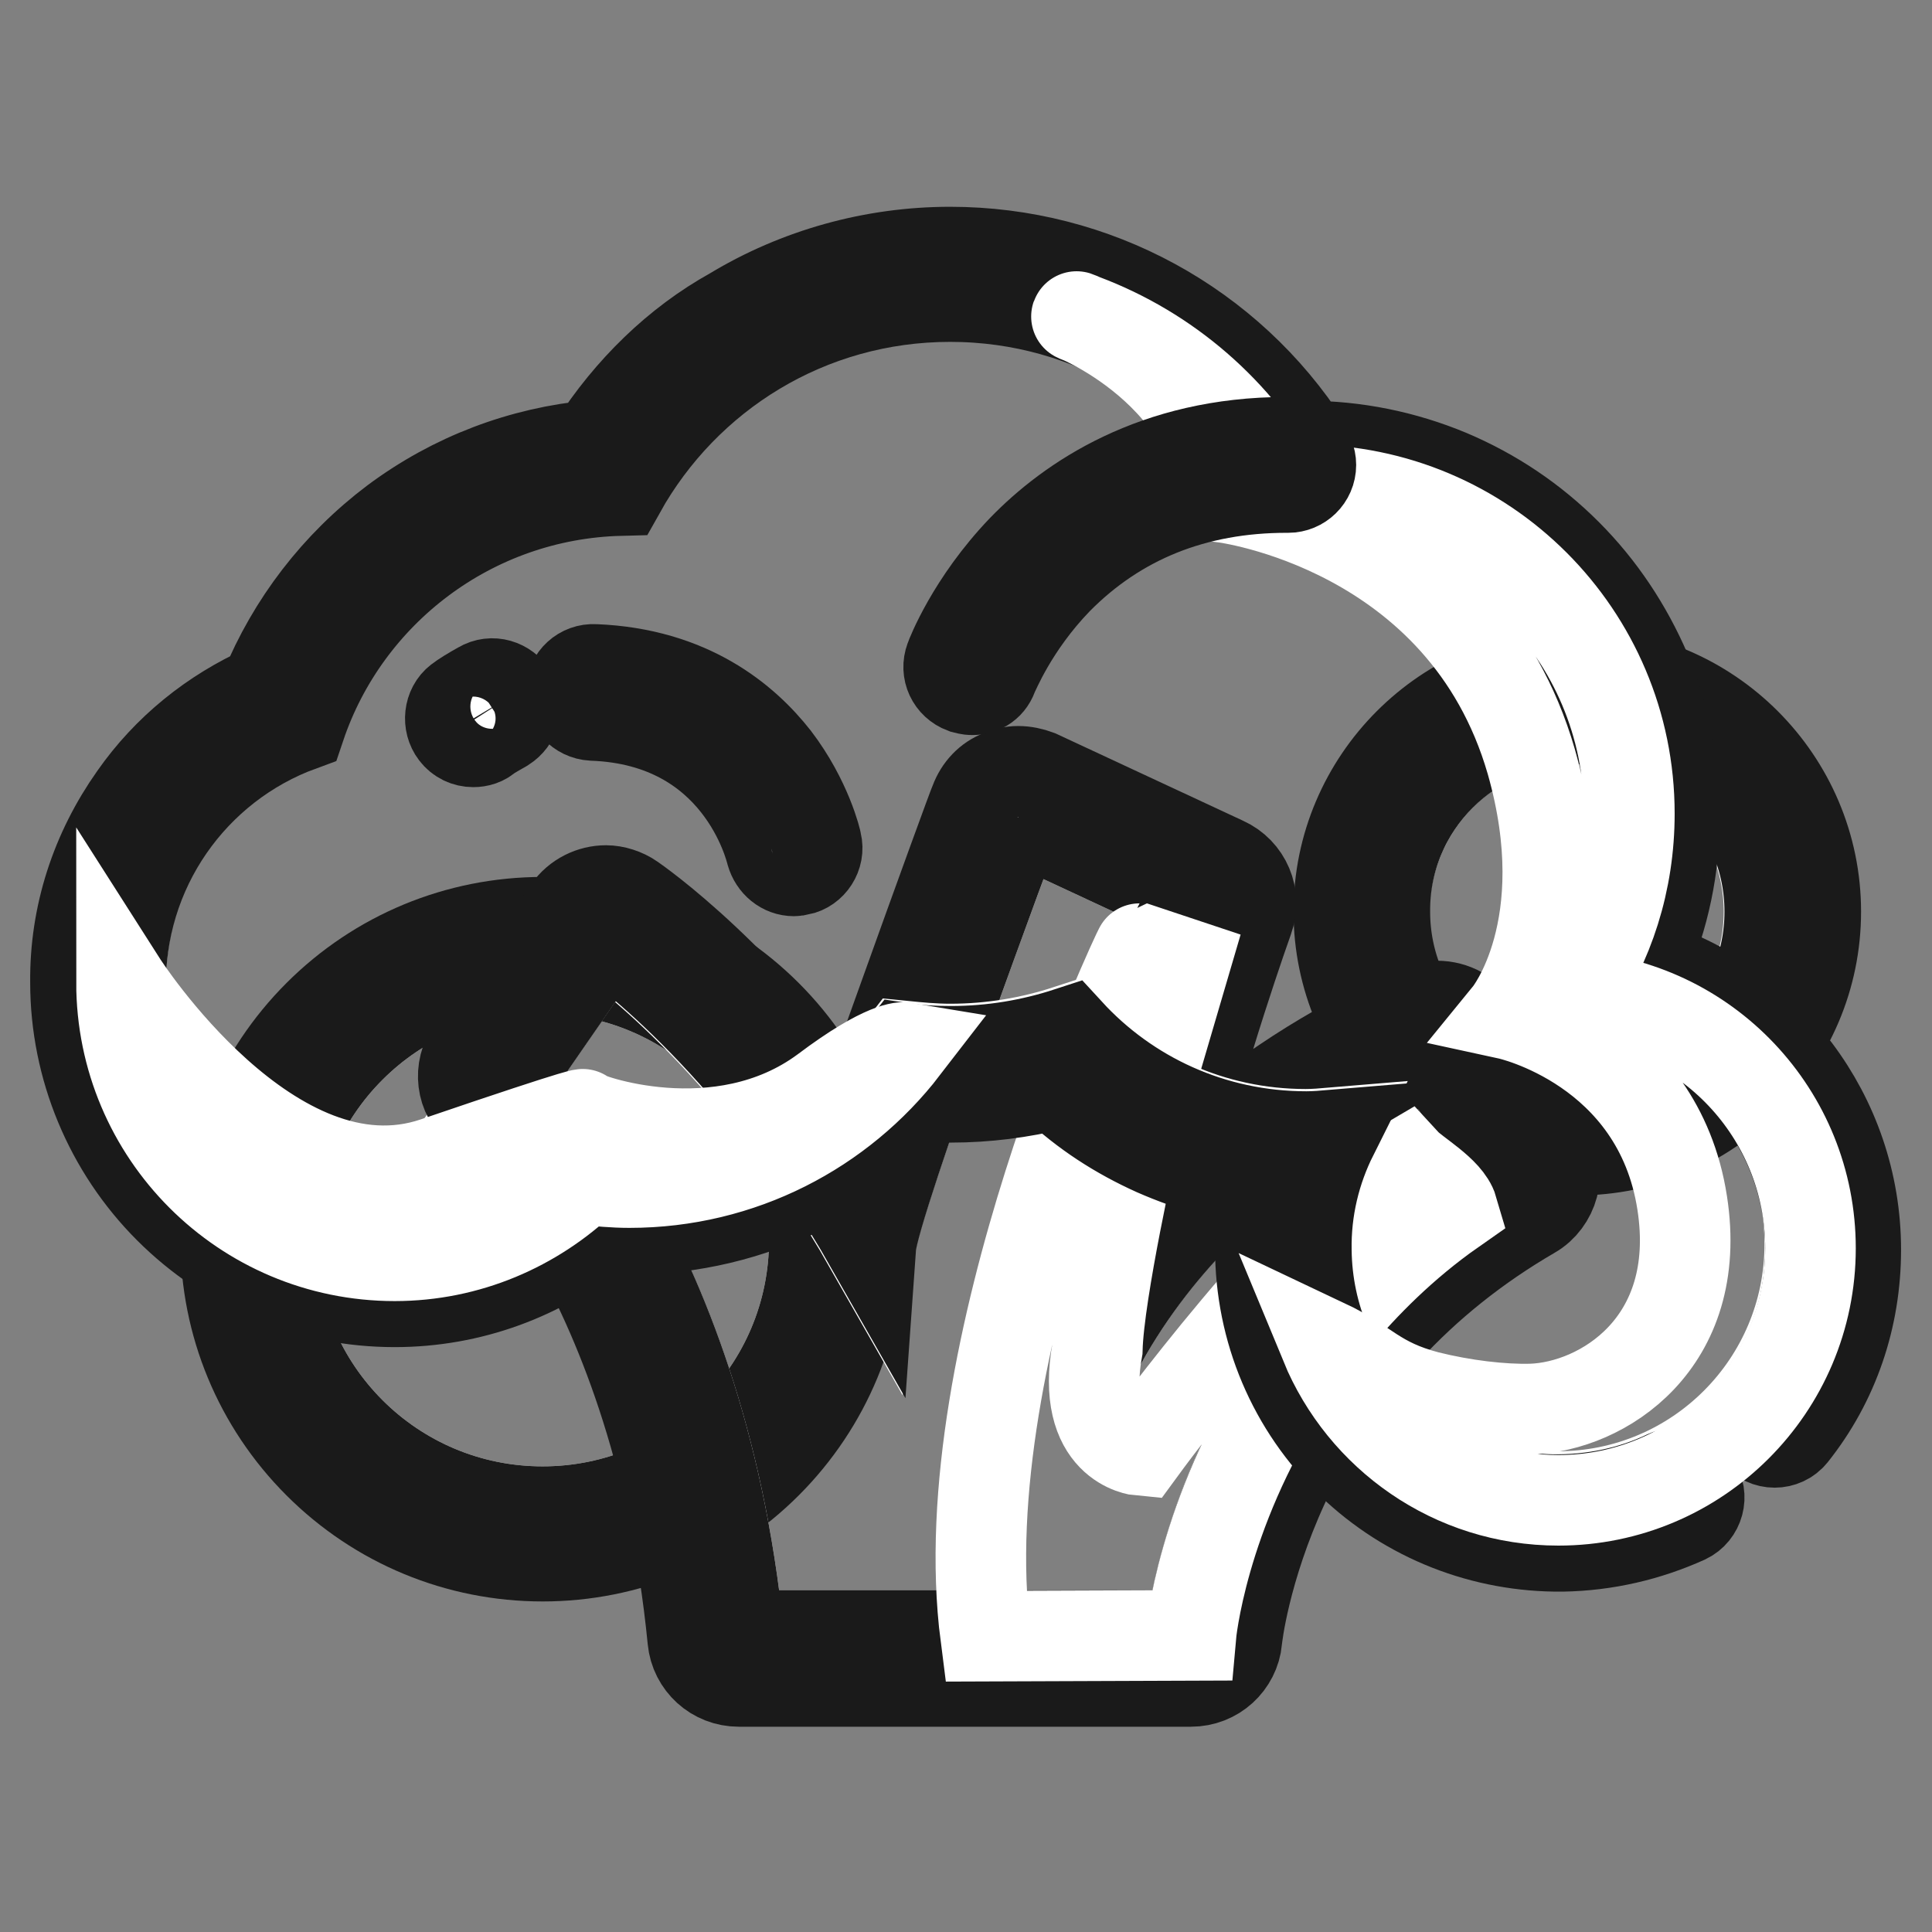 <?xml version="1.0" encoding="utf-8"?>
<!-- Svg Vector Icons : http://www.onlinewebfonts.com/icon -->
<!DOCTYPE svg PUBLIC "-//W3C//DTD SVG 1.1//EN" "http://www.w3.org/Graphics/SVG/1.1/DTD/svg11.dtd">
<svg version="1.1" xmlns="http://www.w3.org/2000/svg" xmlns:xlink="http://www.w3.org/1999/xlink" x="0px" y="0px" viewBox="0 0 256 256" enable-background="new 0 0 256 256" xml:space="preserve">
<rect x="0" y="0" width="256" height="256" fill="#808080" stroke="none"/>
<g> <path stroke-width="12" fill-opacity="0" stroke="#ffffff"  d="M183.4,120.8c0,14.1,11.4,25.5,25.5,25.5c14.1,0,25.5-11.4,25.5-25.5c0-14.1-11.4-25.5-25.5-25.5 C194.9,95.2,183.5,106.7,183.4,120.8C183.4,120.8,183.4,120.8,183.4,120.8L183.4,120.8z"/> <path stroke-width="12" fill-opacity="0" stroke="#1a1a1a"  d="M209,95.3c14.1,0,25.5,11.4,25.5,25.5c0,14.1-11.4,25.5-25.5,25.5s-25.5-11.4-25.5-25.5 C183.4,106.7,194.9,95.3,209,95.3 M209,89.2c-17.4,0-31.6,14.2-31.6,31.6s14.2,31.6,31.6,31.6s31.6-14.2,31.6-31.6 S226.4,89.2,209,89.2L209,89.2z"/> <path stroke-width="12" fill-opacity="0" stroke="#ffffff"  d="M35.9,164.3c0,19.9,16.1,36,36,36c19.9,0,36-16.1,36-36c0,0,0,0,0,0c0-19.9-16.1-36-36-36 C52,128.3,35.9,144.4,35.9,164.3z"/> <path stroke-width="12" fill-opacity="0" stroke="#1a1a1a"  d="M71.9,128.3c19.9,0,36,16.1,36,36c0,19.9-16.1,36-36,36c-19.9,0-36-16.1-36-36 C35.9,144.4,52,128.3,71.9,128.3 M71.9,122.2c-11.2,0-21.8,4.4-29.7,12.3c-7.9,7.9-12.3,18.5-12.3,29.7c0,11.2,4.4,21.8,12.3,29.7 c7.9,7.9,18.5,12.3,29.7,12.3s21.8-4.4,29.7-12.3c7.9-7.9,12.3-18.5,12.3-29.7c0-11.2-4.4-21.8-12.3-29.7 C93.7,126.6,83.1,122.2,71.9,122.2L71.9,122.2z"/> <path stroke-width="12" fill-opacity="0" stroke="#ffffff"  d="M97.9,216.7h59.9c0,0,3.4-38.7,42.1-61.2l-9.5-16.2c0,0-30.1,11.2-45.1,39.7c0.5-20.6,14.3-59.2,14.3-59.2 l-24.7-11.5c0,0-19.1,51.2-19.6,56.9c-16-28.1-35.1-41.1-35.1-41.1l-12.8,18.5C67.5,142.6,92.6,164.7,97.9,216.7z"/> <path stroke-width="12" fill-opacity="0" stroke="#1a1a1a"  d="M134.9,108.3l24.7,11.5c0,0-13.9,38.6-14.3,59.2c15-28.4,45.1-39.7,45.1-39.7l9.5,16.2 c-38.7,22.6-42.1,61.2-42.1,61.2H97.9c-5.3-52-30.4-74.2-30.4-74.2l12.8-18.5c0,0,19.1,13,35.1,41.1 C115.8,159.5,134.9,108.3,134.9,108.3 M134.9,102.2c-0.8,0-1.6,0.2-2.3,0.5c-1.6,0.6-2.8,1.9-3.4,3.5c-0.1,0.1-4.8,13-9.6,26.4 c-2.8,7.7-4.8,13.6-6.2,18c-14.5-21-29-31-29.7-31.5c-1-0.7-2.3-1.1-3.4-1.1c-1.9,0-3.8,0.9-5,2.6l-12.8,18.5c-1.8,2.6-1.4,6,1,8 c0.3,0.2,6,5.6,12.3,16.6c5.9,10.4,13.5,28.1,16,53.6c0.3,3.1,2.9,5.5,6.1,5.5h59.9c3.2,0,5.8-2.4,6.1-5.5c0-0.3,1-9.3,6.2-20.6 c7-15.2,18.1-27.3,32.9-35.9c1.4-0.8,2.4-2.2,2.8-3.7c0.4-1.6,0.2-3.2-0.6-4.6l-9.5-16.2c-1.1-1.9-3.1-3-5.3-3 c-0.7,0-1.4,0.1-2.1,0.4c-0.3,0.1-8.3,3.1-18.2,9.8c-5.5,3.7-10.4,7.8-14.9,12.2c4.1-16.9,10.1-33.6,10.2-33.9 c1.1-3-0.3-6.3-3.2-7.6l-24.7-11.5C136.7,102.4,135.8,102.2,134.9,102.2L134.9,102.2z"/> <path stroke-width="12" fill-opacity="0" stroke="#ffffff"  d="M130.6,216.8l27.2-0.1c0,0,1.4-15.9,12.7-33.3c1.3-1.8,8.7-13.8,22-23.1c-0.7-2.4-5-4.8-6.2-6.1 c-13,7.6-35.2,38-35.2,38s-8-0.7-5.7-13.4c0.2-7.7,4.7-27.6,4.7-27.6l6.9-23.5l-6-2C150.9,125.7,125.7,178.9,130.6,216.8 L130.6,216.8z"/> <path stroke-width="12" fill-opacity="0" stroke="#ffffff"  d="M208.4,131.9c4.7-6.9,7.5-15.2,7.5-24.2c0-23.7-19.2-42.9-42.9-42.9c-1.1,0-2.2,0-3.3,0.1 c-8.5-15.4-24.9-25.8-43.8-25.8c-18.8,0-35.2,10.4-43.7,25.7c-19.7,0.5-36.4,13.4-42.4,31.2c-13.9,5.1-23.8,18.4-23.8,34 c0,20,16.2,36.2,36.2,36.2c9.7,0,18.5-3.8,25-10.1c2,0.3,4,0.4,6.1,0.4c14.8,0,28-7,36.4-17.9c2,0.2,4.1,0.4,6.2,0.4 c5.5,0,10.7-0.9,15.6-2.5c7.8,8.5,19,13.8,31.5,13.8c1.2,0,2.3-0.1,3.5-0.2c-2.2,4.5-3.5,9.5-3.5,14.8c0,18.5,15,33.4,33.4,33.4 c18.5,0,33.4-15,33.4-33.4C239.9,147.4,226,132.9,208.4,131.9L208.4,131.9z"/> <path stroke-width="12" fill-opacity="0" stroke="#1a1a1a"  d="M220.8,195.5c-4.6,2.2-9.8,3.3-15.3,3.2c-17.8-0.5-32.2-15.2-32.4-33c-0.1-5.5,1.2-10.7,3.5-15.3 c-1.2,0.1-2.3,0.2-3.5,0.2c-12.5,0-23.7-5.3-31.5-13.8c-4.9,1.6-10.1,2.5-15.6,2.5c-2.1,0-4.2-0.1-6.2-0.4 c-8.4,10.9-21.6,17.9-36.4,17.9c-2.1,0-4.1-0.2-6.1-0.4c-6.5,6.2-15.2,10-24.9,10.1c-19.6,0.1-35.8-15.7-36.4-35.2 c-0.4-16.1,9.6-29.9,23.8-35.1c6-17.8,22.7-30.7,42.4-31.2c8.6-15.4,24.9-25.7,43.7-25.7c18.9,0,35.3,10.4,43.8,25.8 c1.1-0.1,2.2-0.1,3.3-0.1c23.7,0,42.9,19.2,42.9,42.9c0,9-2.7,17.3-7.5,24.2c17.6,1,31.5,15.6,31.5,33.4c0,7.8-2.6,14.9-7.1,20.6 c-0.9,1.1-0.9,2.7,0,3.8c0,0,0,0,0,0.1c1.2,1.5,3.5,1.5,4.7,0c5.5-6.9,8.4-15.4,8.4-24.4c0-17.8-11.8-33-28.1-37.9 c2.7-6.2,4.1-12.8,4.1-19.7c0-6.6-1.3-13-3.8-19c-2.5-5.8-6-11.1-10.5-15.6c-4.5-4.5-9.7-8-15.6-10.5c-6-2.5-12.4-3.8-18.9-3.8 c-10.3-16-28-25.7-47.2-25.7c-10.2,0-20.2,2.8-28.8,8C89.7,45.5,83.4,51.7,78.7,59c-9.6,0.9-18.6,4.3-26.4,10.1 c-7.7,5.8-13.6,13.5-17.2,22.3c-6.9,3.1-12.9,7.9-17.3,14.2c-5.1,7.2-7.9,15.7-7.8,24.6c0,11.2,4.5,22,12.4,29.9 c8,8,18.6,12.4,29.9,12.4c10,0,19.5-3.5,27.1-9.8c1.3,0.1,2.7,0.2,4,0.2c8.2,0,16-1.9,23.3-5.5c5.9-3,11.3-7.1,15.7-12.1 c1.2,0.1,2.4,0.1,3.6,0.1c4.7,0,9.3-0.6,13.8-1.7c3.9,3.7,8.4,6.6,13.3,8.8c4.8,2.1,9.7,3.5,14.9,4c-0.7,2.9-1,5.8-1,8.9 c0,10.8,4.3,21,12.1,28.5c7.5,7.2,17.5,11.1,27.9,11c5.8-0.1,11.3-1.4,16.4-3.7c1.7-0.8,2.3-3,1.2-4.5c0,0,0,0,0-0.1 C223.6,195.3,222.1,194.9,220.8,195.5z"/> <path stroke-width="12" fill-opacity="0" stroke="#ffffff"  d="M119.8,138.8c-8.4,10.9-21.6,17.9-36.4,17.9c-2.1,0-4.1-0.2-6.1-0.4c-6.5,6.2-15.3,10.1-25,10.1 c-20,0-36.2-16.2-36.2-36.2c0,0,19.9,31.2,41.6,23.8c21.7-7.4,19.5-6.3,19.5-6.3c-0.2,0.3,18.1,7.2,32.1-3.2 C117.4,138.4,119.8,138.8,119.8,138.8z M189.1,185c4.8,1.2,9.9,1.8,13.8,1.7c9.3-0.3,22.9-8.6,20-27.3c-3.2-20.7-23-25-23-25 s9.3-11.4,3-33.5c-9-31.1-40.8-35-40.8-35c-1.6-18.7-24.1-25.7-18.6-23.6c11.2,4.2,20.5,12.3,26.2,22.7c1.1-0.1,2.2-0.1,3.3-0.1 c23.7,0,42.9,19.2,42.9,42.9c0,9-2.7,17.3-7.5,24.2c17.6,1,31.5,15.6,31.5,33.4c0,18.5-15,33.4-33.4,33.4c-14,0-25.9-8.6-30.9-20.7 C181.1,180.7,182.3,183.2,189.1,185L189.1,185z"/> <path stroke-width="12" fill-opacity="0" stroke="#ffffff"  d="M128.8,88.4c0,0,9.9-26.9,42-26.7"/> <path stroke-width="12" fill-opacity="0" stroke="#1a1a1a"  d="M128.8,91.4c-0.4,0-0.7-0.1-1.1-0.2c-1.6-0.6-2.4-2.3-1.8-3.9c0.1-0.3,2.8-7.4,9.6-14.5 c6.3-6.5,17.5-14.2,34.9-14.2h0.3c1.7,0,3,1.4,3,3c0,1.7-1.4,3-3,3h-0.2c-12.2,0-22.4,4.1-30.4,12.2c-6,6.2-8.4,12.5-8.5,12.5 C131.2,90.7,130.1,91.4,128.8,91.4L128.8,91.4z"/> <path stroke-width="12" fill-opacity="0" stroke="#ffffff"  d="M105.2,112.3c0,0-4.4-19.8-26.5-20.6"/> <path stroke-width="12" fill-opacity="0" stroke="#1a1a1a"  d="M105.2,115.4c-1.4,0-2.6-1-3-2.4c-0.2-0.7-4.2-17.5-23.7-18.2c-1.7-0.1-3-1.5-2.9-3.2 c0.1-1.7,1.5-3,3.2-2.9c12.6,0.5,19.9,6.7,23.9,11.8c4.2,5.5,5.5,11,5.5,11.2c0.4,1.6-0.7,3.3-2.3,3.6 C105.7,115.3,105.4,115.4,105.2,115.4L105.2,115.4z"/> <path stroke-width="12" fill-opacity="0" stroke="#ffffff"  d="M65.2,93.6c0,0-2,1.2-2.5,1.6"/> <path stroke-width="12" fill-opacity="0" stroke="#1a1a1a"  d="M62.7,98.3c-0.9,0-1.8-0.4-2.4-1.2c-1-1.3-0.8-3.3,0.5-4.3c0.5-0.4,1.8-1.2,2.9-1.8 c1.5-0.9,3.3-0.3,4.2,1.1c0.9,1.5,0.3,3.3-1.1,4.2c-0.9,0.5-1.9,1.1-2.2,1.3C64.1,98.1,63.4,98.3,62.7,98.3z"/></g>
</svg>